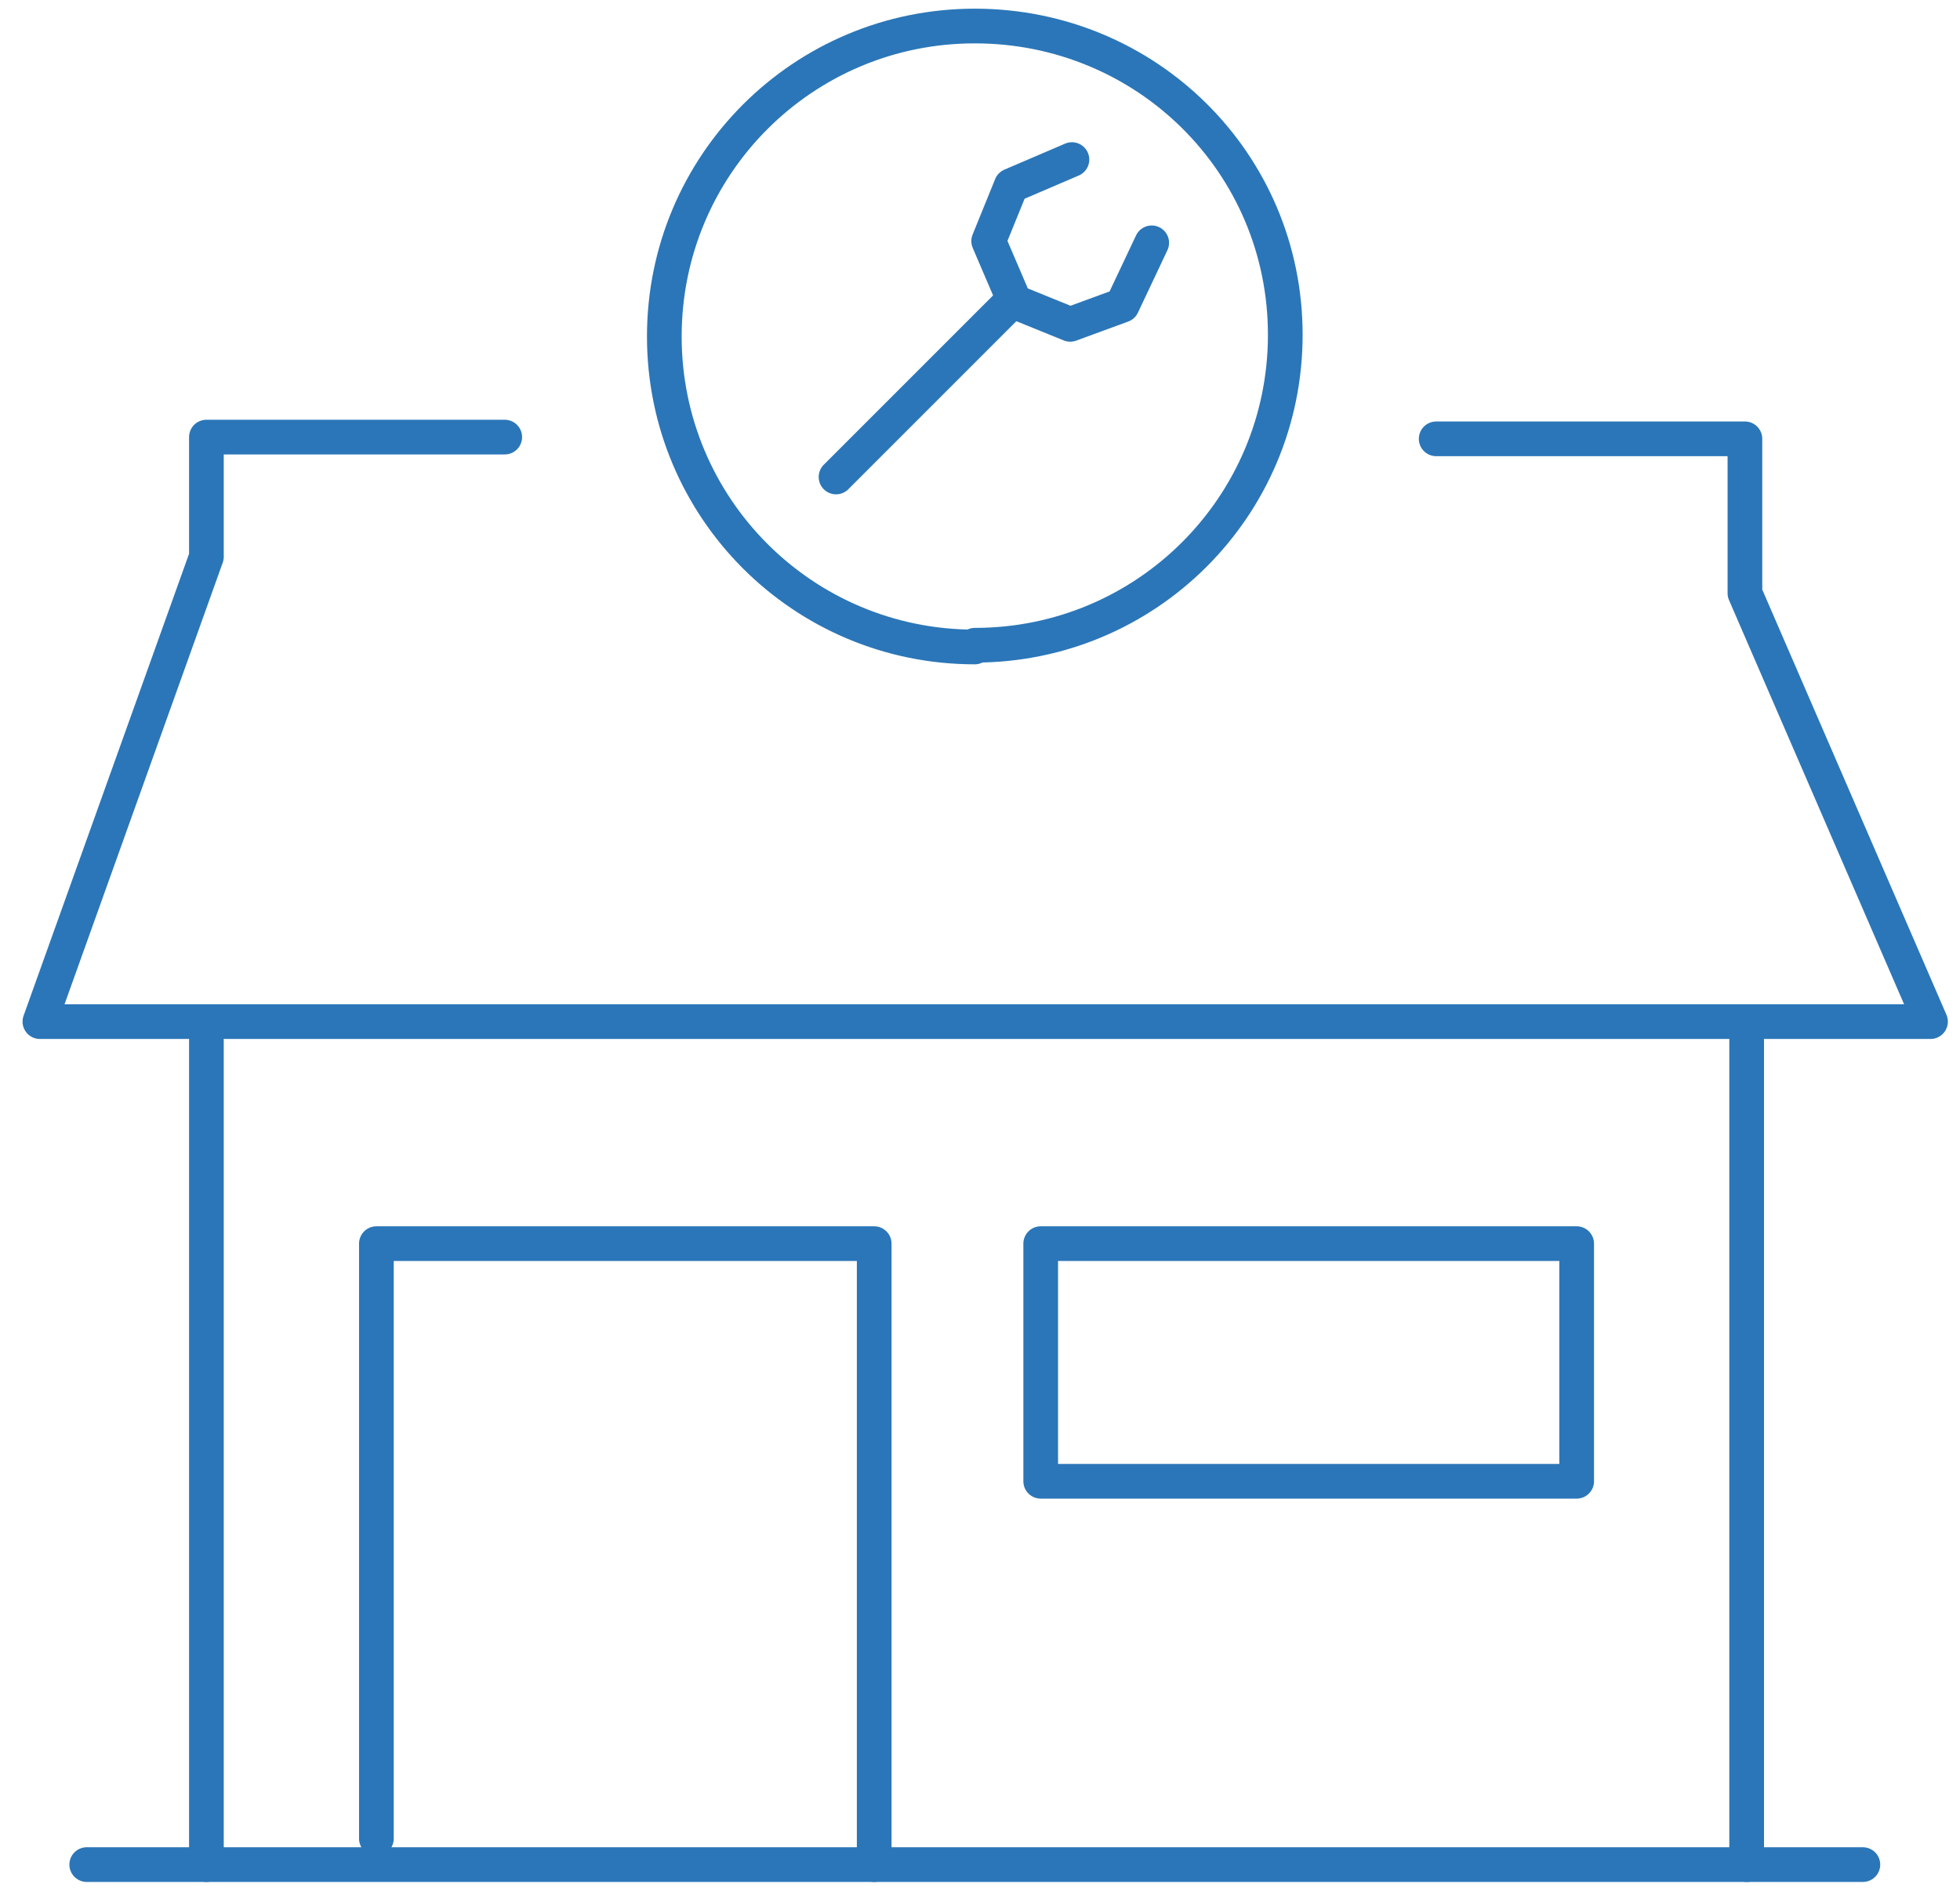 <?xml version="1.0" encoding="UTF-8"?>
<svg id="Layer_1" xmlns="http://www.w3.org/2000/svg" version="1.1" viewBox="0 0 113 109">
  <!-- Generator: Adobe Illustrator 29.0.1, SVG Export Plug-In . SVG Version: 2.1.0 Build 192)  -->
  <defs>
    <style>
      .st0 {
        fill: none;
        stroke: #2b76b8;
        stroke-linecap: round;
        stroke-linejoin: round;
        stroke-width: 2px;
      }
    </style>
  </defs>
  <path class="st0" d="M5,107.5h102.4"/>
  <path class="st0" d="M11.9,60v47.5"/>
  <path class="st0" d="M100.7,60v47.5"/>
  <path class="st0" d="M90.9,71.7h-30.9v13.7h30.9v-13.7Z"/>
  <path class="st0" d="M21.7,106v-34.3h28.7v35.8"/>
  <path class="st0" d="M29.1,25.2H11.9v6.9L2.3,58.9h109l-10.7-24.7v-8.9h-17.8"/>
  <path class="st0" d="M56.2,37.2c9.9,0,17.9-8,17.9-17.9S66.1,1.5,56.2,1.5s-17.9,8-17.9,17.9,8,17.9,17.9,17.9h0Z"/>
  <path class="st0" d="M66.4,14l-1.7,3.6-3,1.1-3.2-1.3-1.5-3.5,1.3-3.2,3.5-1.5"/>
  <path class="st0" d="M48.2,27.5l10-10"/>
</svg>
